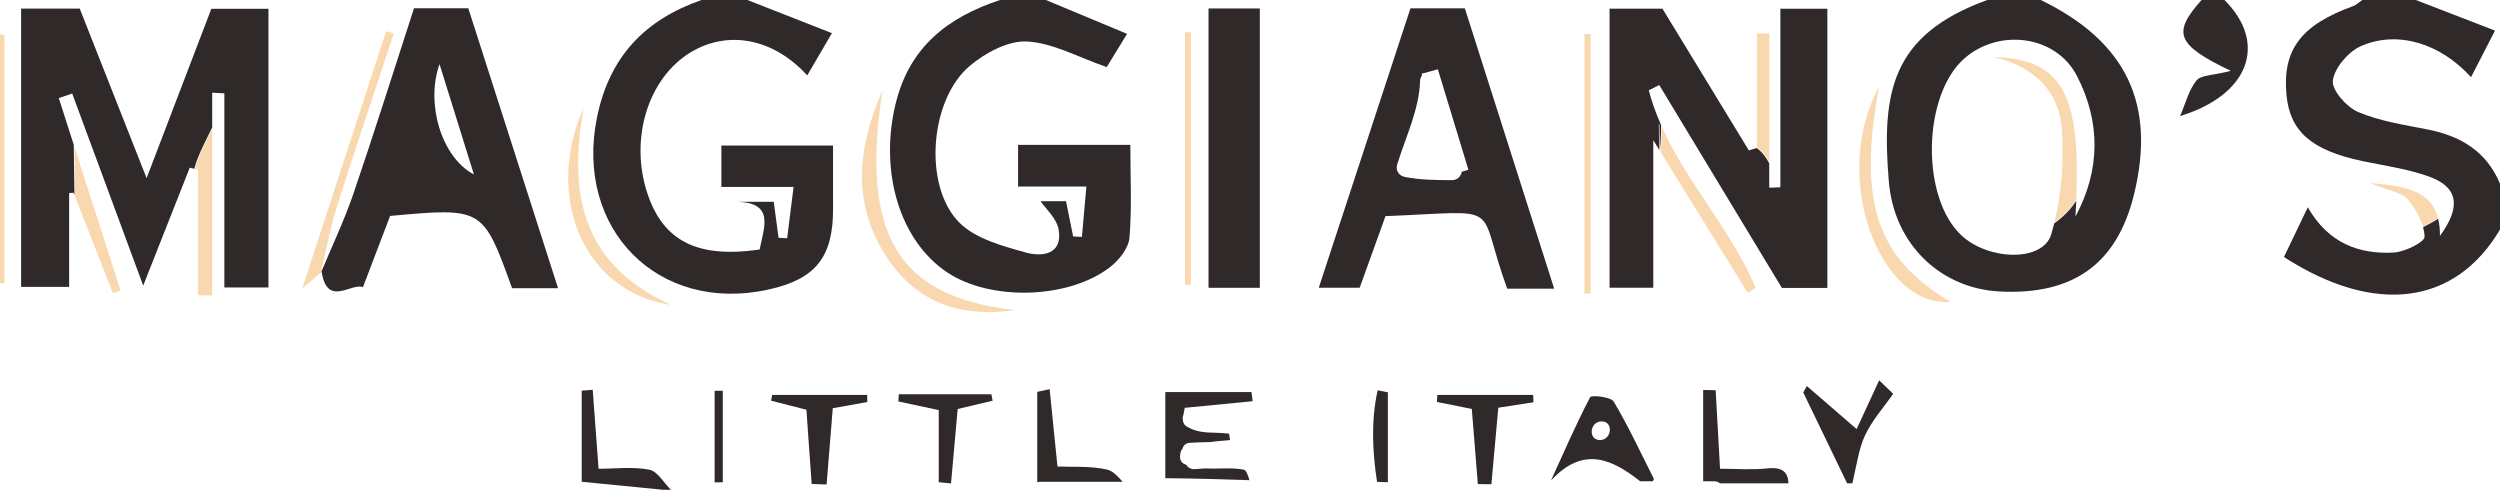 <?xml version="1.0" encoding="utf-8"?>
<!-- Generator: Adobe Illustrator 16.0.0, SVG Export Plug-In . SVG Version: 6.00 Build 0)  -->
<svg version="1.2" baseProfile="tiny" id="Layer_1" xmlns="http://www.w3.org/2000/svg" xmlns:xlink="http://www.w3.org/1999/xlink"
	 x="0px" y="0px" width="400px" height="78.368px" viewBox="0 0 400 78.368" xml:space="preserve">
<g>
	<path fill-rule="evenodd" fill="#F9D8AF" d="M318.947,9.135c6.368,1.411,10.562,5.394,10.962,11.652
		c0.313,4.887-0.037,10.033-1.201,14.814c1.383-1.012,2.625-2.23,3.501-3.683C332.922,14.8,329.751,9.394,318.947,9.135z"/>
	<path fill-rule="evenodd" fill="#2F292A" d="M326.531,0h-8.572c-15.445,5.61-16.89,14.857-15.759,28.939
		c0.821,10.215,8.354,17.237,17.8,17.704c11.759,0.58,18.72-4.454,21.433-15.5C344.998,16.64,340.23,6.676,326.531,0z
		 M332.071,34.652c0.053-0.879,0.094-1.721,0.13-2.546c-0.899,1.438-2.146,2.647-3.534,3.648c-0.143,0.576-0.291,1.149-0.458,1.712
		c-1.311,4.442-9.922,4.266-14.318,0.25c-6.608-6.035-6.321-22.594,0.494-28.439c5.578-4.786,14.574-3.601,17.918,2.858
		C336.146,19.556,336.054,27.264,332.071,34.652z"/>
	<path fill-rule="evenodd" fill="#2F292A" d="M119.591,0c4.321,1.696,8.642,3.393,13.519,5.307c-1.37,2.343-2.633,4.5-3.954,6.759
		c-5.391-5.923-12.632-7.293-18.585-3.733c-6.913,4.135-9.918,13.974-6.946,22.739c2.549,7.52,7.995,10.29,17.913,8.854
		c0.717-3.655,2.573-7.755-4.241-7.636c2.051,0,4.102,0,6.504,0c0.255,1.913,0.51,3.831,0.766,5.749
		c0.459,0.03,0.917,0.06,1.376,0.09c0.318-2.542,0.636-5.084,1.029-8.218c-4.113,0-7.65,0-11.551,0c0-2.191,0-4.331,0-6.622
		c6,0,12,0,17.867,0c0,3.569-0.019,6.757,0.003,9.944c0.055,7.873-2.741,11.424-10.346,13.098
		c-17.655,3.887-31.029-9.708-27.436-27.49C97.481,9.086,103.158,3.164,112.244,0C114.693,0,117.142,0,119.591,0z"/>
	<path fill-rule="evenodd" fill="#2F292A" d="M167.347,0c4.274,1.784,8.549,3.568,12.984,5.418
		c-1.292,2.109-2.559,4.175-3.258,5.315c-4.525-1.561-8.583-3.867-12.753-4.095c-3.014-0.164-6.691,1.824-9.174,3.918
		c-6.41,5.405-7.467,19.271-1.633,25.076c2.595,2.582,6.898,3.731,10.637,4.775c2.449,0.685,5.911,0.416,5.239-3.649
		c-0.306-1.85-2.151-3.445-2.904-4.567c0.186,0,2.001,0,4.076,0c0.375,1.854,0.759,3.746,1.143,5.64
		c0.467,0.023,0.934,0.048,1.4,0.072c0.225-2.522,0.449-5.044,0.718-8.064c-3.842,0-7.182,0-10.931,0c0-2.023,0-4.327,0-6.657
		c5.726,0,11.498,0,17.963,0c0,5.27,0.269,10.106-0.147,14.883c-0.145,1.658-1.675,3.572-3.107,4.677
		c-6.659,5.142-19.146,5.433-26.012,0.864c-7.72-5.139-10.874-16.216-8.315-26.903C145.473,7.508,151.636,2.772,160,0
		C162.448,0,164.897,0,167.347,0z"/>
	<path fill-rule="evenodd" fill="#2F292A" d="M388.43,20.715c-3.767-0.741-7.661-1.323-11.148-2.801
		c-1.835-0.778-4.227-3.5-4.023-5.032c0.27-2.041,2.461-4.601,4.467-5.49c5.842-2.59,12.728-0.475,17.639,4.959
		c1.237-2.401,2.385-4.63,3.839-7.454C394.655,3.14,390.593,1.57,386.531,0h-8.572c-0.487,0.333-0.931,0.787-1.469,0.982
		c-8.305,3-11.307,6.959-10.662,14.133c0.533,5.925,4.029,8.954,12.207,10.668c3.572,0.75,7.251,1.244,10.652,2.484
		c4.625,1.686,5.123,4.817,1.702,9.48c0.011-1.053-0.095-1.955-0.288-2.752c-0.772,0.5-1.59,0.931-2.411,1.358
		c0.14,0.519,0.226,1.037,0.239,1.539c0.024,0.835-3.173,2.428-4.963,2.519c-5.568,0.285-10.43-1.507-13.72-7.244
		c-1.479,3.083-2.662,5.55-3.813,7.954c14.603,9.423,27.424,7.666,34.567-4.388v-7.347C397.841,24.231,393.724,21.757,388.43,20.715
		z"/>
	<path fill-rule="evenodd" fill="#F9D8AF" d="M379.172,29.283c3.035,1.244,5.087,1.483,6.077,2.636
		c1.037,1.209,1.972,2.778,2.413,4.34c0.822-0.429,1.641-0.862,2.414-1.366C388.959,30.512,384.849,29.743,379.172,29.283z"/>
	<path fill-rule="evenodd" fill="#2F292A" d="M199.913,76.83c-0.254-0.844-0.523-1.614-0.924-1.691
		c-1.972-0.379-4.064-0.071-6.098-0.197c-0.56,0.036-1.121,0.067-1.68,0.117c-0.653,0.058-1.139-0.253-1.425-0.69
		c-0.506-0.167-0.945-0.534-0.971-1.123c-0.029-0.648,0.065-1.055,0.398-1.488c0.124-0.479,0.492-0.866,1.164-0.908
		c1.094-0.068,2.188-0.1,3.281-0.118c1.03-0.165,2.109-0.193,3.15-0.325c-0.052-0.341-0.104-0.683-0.156-1.024
		c-0.763-0.074-1.527-0.138-2.299-0.147c-1.614-0.021-3.098-0.146-4.497-1.006c-0.425-0.261-0.603-0.71-0.617-1.172
		c-0.004-0.001-0.009-0.002-0.013-0.004c0.002-0.014,0.005-0.028,0.008-0.043c0-0.178,0.019-0.357,0.066-0.527
		c0.015-0.052,0.038-0.092,0.055-0.14c0.066-0.364,0.133-0.728,0.199-1.092c3.623-0.354,7.247-0.706,10.87-1.059
		c-0.063-0.486-0.125-0.973-0.187-1.459h-13.788v13.78C190.94,76.547,195.427,76.678,199.913,76.83z"/>
	<path fill-rule="evenodd" fill="#2F292A" d="M355.918,0c6.953,6.937,3.954,15.192-7.105,18.57c0.902-2.082,1.398-4.187,2.626-5.696
		c0.71-0.875,2.6-0.793,5.487-1.534c-8.805-4.21-9.344-6.097-4.681-11.34C353.469,0,354.694,0,355.918,0z"/>
	<path fill-rule="evenodd" fill="#2F292A" d="M274.266,77.002c0.398,0,0.698,0.131,0.913,0.333h10.975
		c-0.061-1.766-0.944-2.653-3.344-2.395c-2.508,0.271-5.067,0.057-7.604,0.057c-0.271-4.858-0.486-8.709-0.702-12.561
		c-0.665-0.013-1.331-0.026-1.997-0.04v14.604H274.266z"/>
	<path fill-rule="evenodd" fill="#2F292A" d="M166.433,77.085h13.185c-0.772-0.877-1.55-1.729-2.478-1.947
		c-2.614-0.614-5.424-0.387-7.945-0.501c-0.471-4.646-0.861-8.508-1.253-12.37c-0.662,0.145-1.323,0.289-1.985,0.433v14.436
		c0.021,0.002,0.04,0.004,0.061,0.006C166.147,77.109,166.283,77.085,166.433,77.085z"/>
	<path fill-rule="evenodd" fill="#2F292A" d="M106.122,78.368c-4.338-0.427-8.676-0.854-13.049-1.284c0-4.979,0-9.779,0-14.58
		c0.586-0.046,1.173-0.092,1.76-0.138c0.287,3.865,0.573,7.73,0.938,12.634c2.71,0,5.502-0.358,8.126,0.152
		c1.308,0.254,2.309,2.094,3.45,3.216C106.938,78.368,106.53,78.368,106.122,78.368z"/>
	<path fill-rule="evenodd" fill="#F9D8AF" d="M12.021,31.475c2.016,5.15,4.032,10.301,6.048,15.452
		c0.403-0.159,0.806-0.318,1.208-0.476c-2.458-7.656-4.915-15.313-7.373-22.97C11.927,26.146,11.97,28.811,12.021,31.475z"/>
	<path fill-rule="evenodd" fill="#F9D8AF" d="M32.682,23.212c-0.57,1.215-1.159,2.497-1.501,3.823
		c0.171,0.043,0.342,0.086,0.513,0.129v20.071c0.752,0.01,1.505,0.02,2.257,0.03V20.599C33.531,21.473,33.092,22.338,32.682,23.212z
		"/>
	<path fill-rule="evenodd" fill="#2F292A" d="M33.813,1.407c-3.39,8.868-6.533,17.089-10.357,27.091
		c-3.958-10.032-7.228-18.323-10.701-27.125H3.379v44.53h7.685V30.881c0.236-0.012,0.473-0.024,0.71-0.036
		c0.047,0.121,0.095,0.242,0.143,0.364c-0.051-2.682-0.094-5.364-0.114-8.046l-2.401-7.479c0.717-0.239,1.435-0.477,2.151-0.716
		c3.656,9.89,7.313,19.78,11.361,30.731c2.821-7.151,5.133-13.011,7.446-18.871c0.24,0.061,0.481,0.121,0.722,0.182
		c0.33-1.279,0.888-2.518,1.438-3.688c0.462-0.984,0.962-1.958,1.431-2.944v-5.545c0.648,0.034,1.296,0.068,1.944,0.102v31.055
		h7.059V1.407H33.813z"/>
	<path fill-rule="evenodd" fill="#F9D8AF" d="M283.078,25.917V5.327c-0.654,0.006-1.308,0.013-1.961,0.02v18.248
		C281.941,24.187,282.586,25.011,283.078,25.917z"/>
	<path fill-rule="evenodd" fill="#2F292A" d="M284.86,1.4v28.562c-0.595,0.024-1.188,0.048-1.782,0.072v-3.903
		c-0.492-0.953-1.153-1.825-2.008-2.446c-0.418,0.125-0.837,0.251-1.255,0.377c-4.524-7.42-9.048-14.84-13.824-22.672h-8.463v44.65
		h6.998V22.435c0.324,0.524,0.635,1.027,0.954,1.542c-0.035-1.356-0.067-2.712-0.069-4.069c0-0.064,0.1-0.055,0.1,0.009
		c0.001,1.409,0.036,2.816,0.073,4.224c0.037-0.418,0.072-0.836,0.099-1.254c0.061-0.948,0.091-1.899,0.105-2.85
		c-0.795-1.798-1.481-3.649-1.983-5.589c0.559-0.281,1.116-0.562,1.674-0.843c6.438,10.651,12.876,21.303,19.625,32.468h7.275V1.4
		H284.86z"/>
	<path fill-rule="evenodd" fill="#F9D8AF" d="M265.781,22.896c-0.031,0.462-0.069,0.925-0.112,1.388
		c5.165,8.35,9.569,15.468,13.959,22.567c0.423-0.269,0.845-0.537,1.268-0.805c-3.84-9.156-10.954-16.743-15.017-25.792
		C265.865,21.135,265.84,22.017,265.781,22.896z"/>
	<path fill-rule="evenodd" fill="#2F292A" d="M51.353,43.627c1.745-4.202,3.721-8.325,5.189-12.622
		c3.329-9.736,6.408-19.559,9.698-29.684c2.694,0,5.916,0,8.687,0c4.804,14.981,9.542,29.759,14.361,44.786
		c-2.571,0-4.964,0-7.356,0.001c-4.667-12.909-4.667-12.909-19.516-11.56c-1.37,3.594-2.78,7.296-4.348,11.413
		c-1.771-0.816-5.717,3.295-6.602-2.468L51.353,43.627z M70.325,10.264c-2.253,6.297,0.302,14.913,5.5,17.645
		C73.91,21.765,72.226,16.362,70.325,10.264z"/>
	<path fill-rule="evenodd" fill="#2F292A" d="M234.375,1.333h-8.701c-4.939,15.049-9.782,29.805-14.672,44.706h6.546
		c1.49-4.135,2.831-7.854,4.129-11.458c19.473-0.751,14.343-2.43,19.475,11.601h7.516C243.766,30.798,239.064,16.046,234.375,1.333z
		 M232.322,28.823c-2.52-0.002-5.018-0.026-7.5-0.5c-0.976-0.186-1.574-1.02-1.271-2.007c1.351-4.4,3.502-8.708,3.666-13.375
		c0.013-0.371,0.134-0.658,0.319-0.87c-0.028-0.09-0.056-0.18-0.083-0.27c0.868-0.239,1.735-0.478,2.604-0.716
		c1.629,5.357,3.259,10.715,4.889,16.073c-0.355,0.108-0.71,0.217-1.065,0.325C233.753,28.175,233.217,28.824,232.322,28.823z"/>
	<path fill-rule="evenodd" fill="#2F292A" d="M193.364,1.359c2.546,0,5.329,0,8.208,0c0,14.925,0,29.673,0,44.693
		c-2.85,0-5.615,0-8.208,0C193.364,31.119,193.364,16.36,193.364,1.359z"/>
	<path fill-rule="evenodd" fill="#2F292A" d="M264.454,77.002c0.059-0.12,0.118-0.24,0.177-0.361
		c-2.103-4.155-4.059-8.397-6.438-12.388c-0.457-0.768-3.575-1.072-3.769-0.701c-2.276,4.344-4.229,8.858-6.267,13.328
		c5.175-5.584,9.75-3.435,14.267,0.122H264.454z M255.988,70.406c-1.933,0-1.645-2.987,0.277-2.987
		C258.199,67.419,257.91,70.406,255.988,70.406z"/>
	<path fill-rule="evenodd" fill="#F9D8AF" d="M254.511,5.471c0,13.836,0,27.673,0,41.509c-0.333-0.003-0.667-0.007-1-0.01
		c0-13.862,0-27.724,0-41.585C253.844,5.414,254.178,5.442,254.511,5.471z"/>
	<path fill-rule="evenodd" fill="#F9D8AF" d="M141.206,14.45c-3.614,23.188,2.517,33.09,21.199,35.153
		c-9.024,1.347-15.977-1.432-20.589-8.554C136.6,32.997,136.843,24.388,141.206,14.45z"/>
	<path fill-rule="evenodd" fill="#2F292A" d="M138.768,64.33c-1.74,0.309-3.48,0.619-5.524,0.982
		c-0.326,4.026-0.657,8.117-0.989,12.208c-0.796-0.029-1.593-0.058-2.39-0.087c-0.27-3.812-0.54-7.625-0.84-11.878
		c-1.773-0.453-3.71-0.946-5.646-1.44c0.052-0.31,0.105-0.618,0.158-0.926c5.069,0,10.139,0,15.208,0
		C138.753,63.568,138.761,63.949,138.768,64.33z"/>
	<path fill-rule="evenodd" fill="#2F292A" d="M245.354,64.362c-1.741,0.27-3.481,0.54-5.625,0.871
		c-0.361,4.007-0.734,8.123-1.105,12.239c-0.724-0.003-1.448-0.007-2.172-0.01c-0.315-3.929-0.63-7.858-0.964-12.031
		c-1.885-0.377-3.735-0.748-5.583-1.118c0.025-0.374,0.051-0.747,0.077-1.121c5.109,0,10.219,0,15.329,0
		C245.324,63.583,245.339,63.973,245.354,64.362z"/>
	<path fill-rule="evenodd" fill="#2F292A" d="M296.38,77.335c0.739-3.241,1.062-5.593,2.004-7.629
		c1.116-2.414,2.982-4.481,4.521-6.699c-0.745-0.72-1.491-1.44-2.237-2.16c-1.289,2.788-2.578,5.576-3.608,7.804
		c-3.521-3.044-5.743-4.965-7.964-6.885c-0.19,0.346-0.381,0.691-0.571,1.038c2.218,4.595,4.443,9.205,7.016,14.531H296.38z"/>
	<path fill-rule="evenodd" fill="#F9D8AF" d="M300.646,13.906c-3.429,18.563-0.336,27.366,11.434,34.398
		C300.772,49.25,292.746,28.304,300.646,13.906z"/>
	<path fill-rule="evenodd" fill="#F9D8AF" d="M93.359,17.324c-2.287,13.204-0.707,24.739,13.972,31.451
		C93.447,46.745,87.023,31.552,93.359,17.324z"/>
	<path fill-rule="evenodd" fill="#F9D8AF" d="M51.466,43.494c-0.751,0.643-1.502,1.286-3.117,2.667
		c4.653-14.254,9.047-27.713,13.44-41.172c0.405,0.125,0.811,0.25,1.216,0.375c-3.067,9.297-6.211,18.57-9.163,27.904
		c-1.071,3.387-1.687,6.917-2.5,10.371C51.353,43.627,51.466,43.494,51.466,43.494z"/>
	<path fill-rule="evenodd" fill="#2F292A" d="M150.197,77.155c0-3.74,0-7.48,0-11.538c-2.501-0.536-4.479-0.958-6.458-1.383
		c0.023-0.384,0.046-0.769,0.069-1.153c4.936,0,9.871,0,14.806,0c0.071,0.344,0.142,0.688,0.212,1.031
		c-1.757,0.417-3.515,0.834-5.596,1.327c-0.349,3.9-0.708,7.904-1.067,11.908C151.508,77.283,150.853,77.219,150.197,77.155z"/>
	<path fill-rule="evenodd" fill="#F9D8AF" d="M190.525,5.107c0,13.484,0,26.969,0,40.453c-0.308,0.004-0.617,0.008-0.925,0.012
		c0-13.452,0-26.905,0-40.358C189.908,5.179,190.217,5.143,190.525,5.107z"/>
	<path fill-rule="evenodd" fill="#F9D8AF" d="M0.706,5.57c0,13.238,0,26.476,0,39.712C0.471,45.289,0.235,45.294,0,45.299
		C0,32.027,0,18.755,0,5.484C0.235,5.513,0.471,5.542,0.706,5.57z"/>
	<path fill-rule="evenodd" fill="#2F292A" d="M115.649,62.521c0,4.881,0,9.763,0,14.644c-0.438,0.005-0.874,0.01-1.311,0.015
		c0-4.883,0-9.766,0-14.648C114.775,62.527,115.211,62.524,115.649,62.521z"/>
	<path fill-rule="evenodd" fill="#2F292A" d="M222.058,62.768c0,4.794,0,9.588,0,14.382c-0.577-0.017-1.154-0.032-1.731-0.048
		c-0.746-4.899-0.976-9.789,0.097-14.655C220.969,62.553,221.514,62.66,222.058,62.768z"/>
</g>
</svg>
